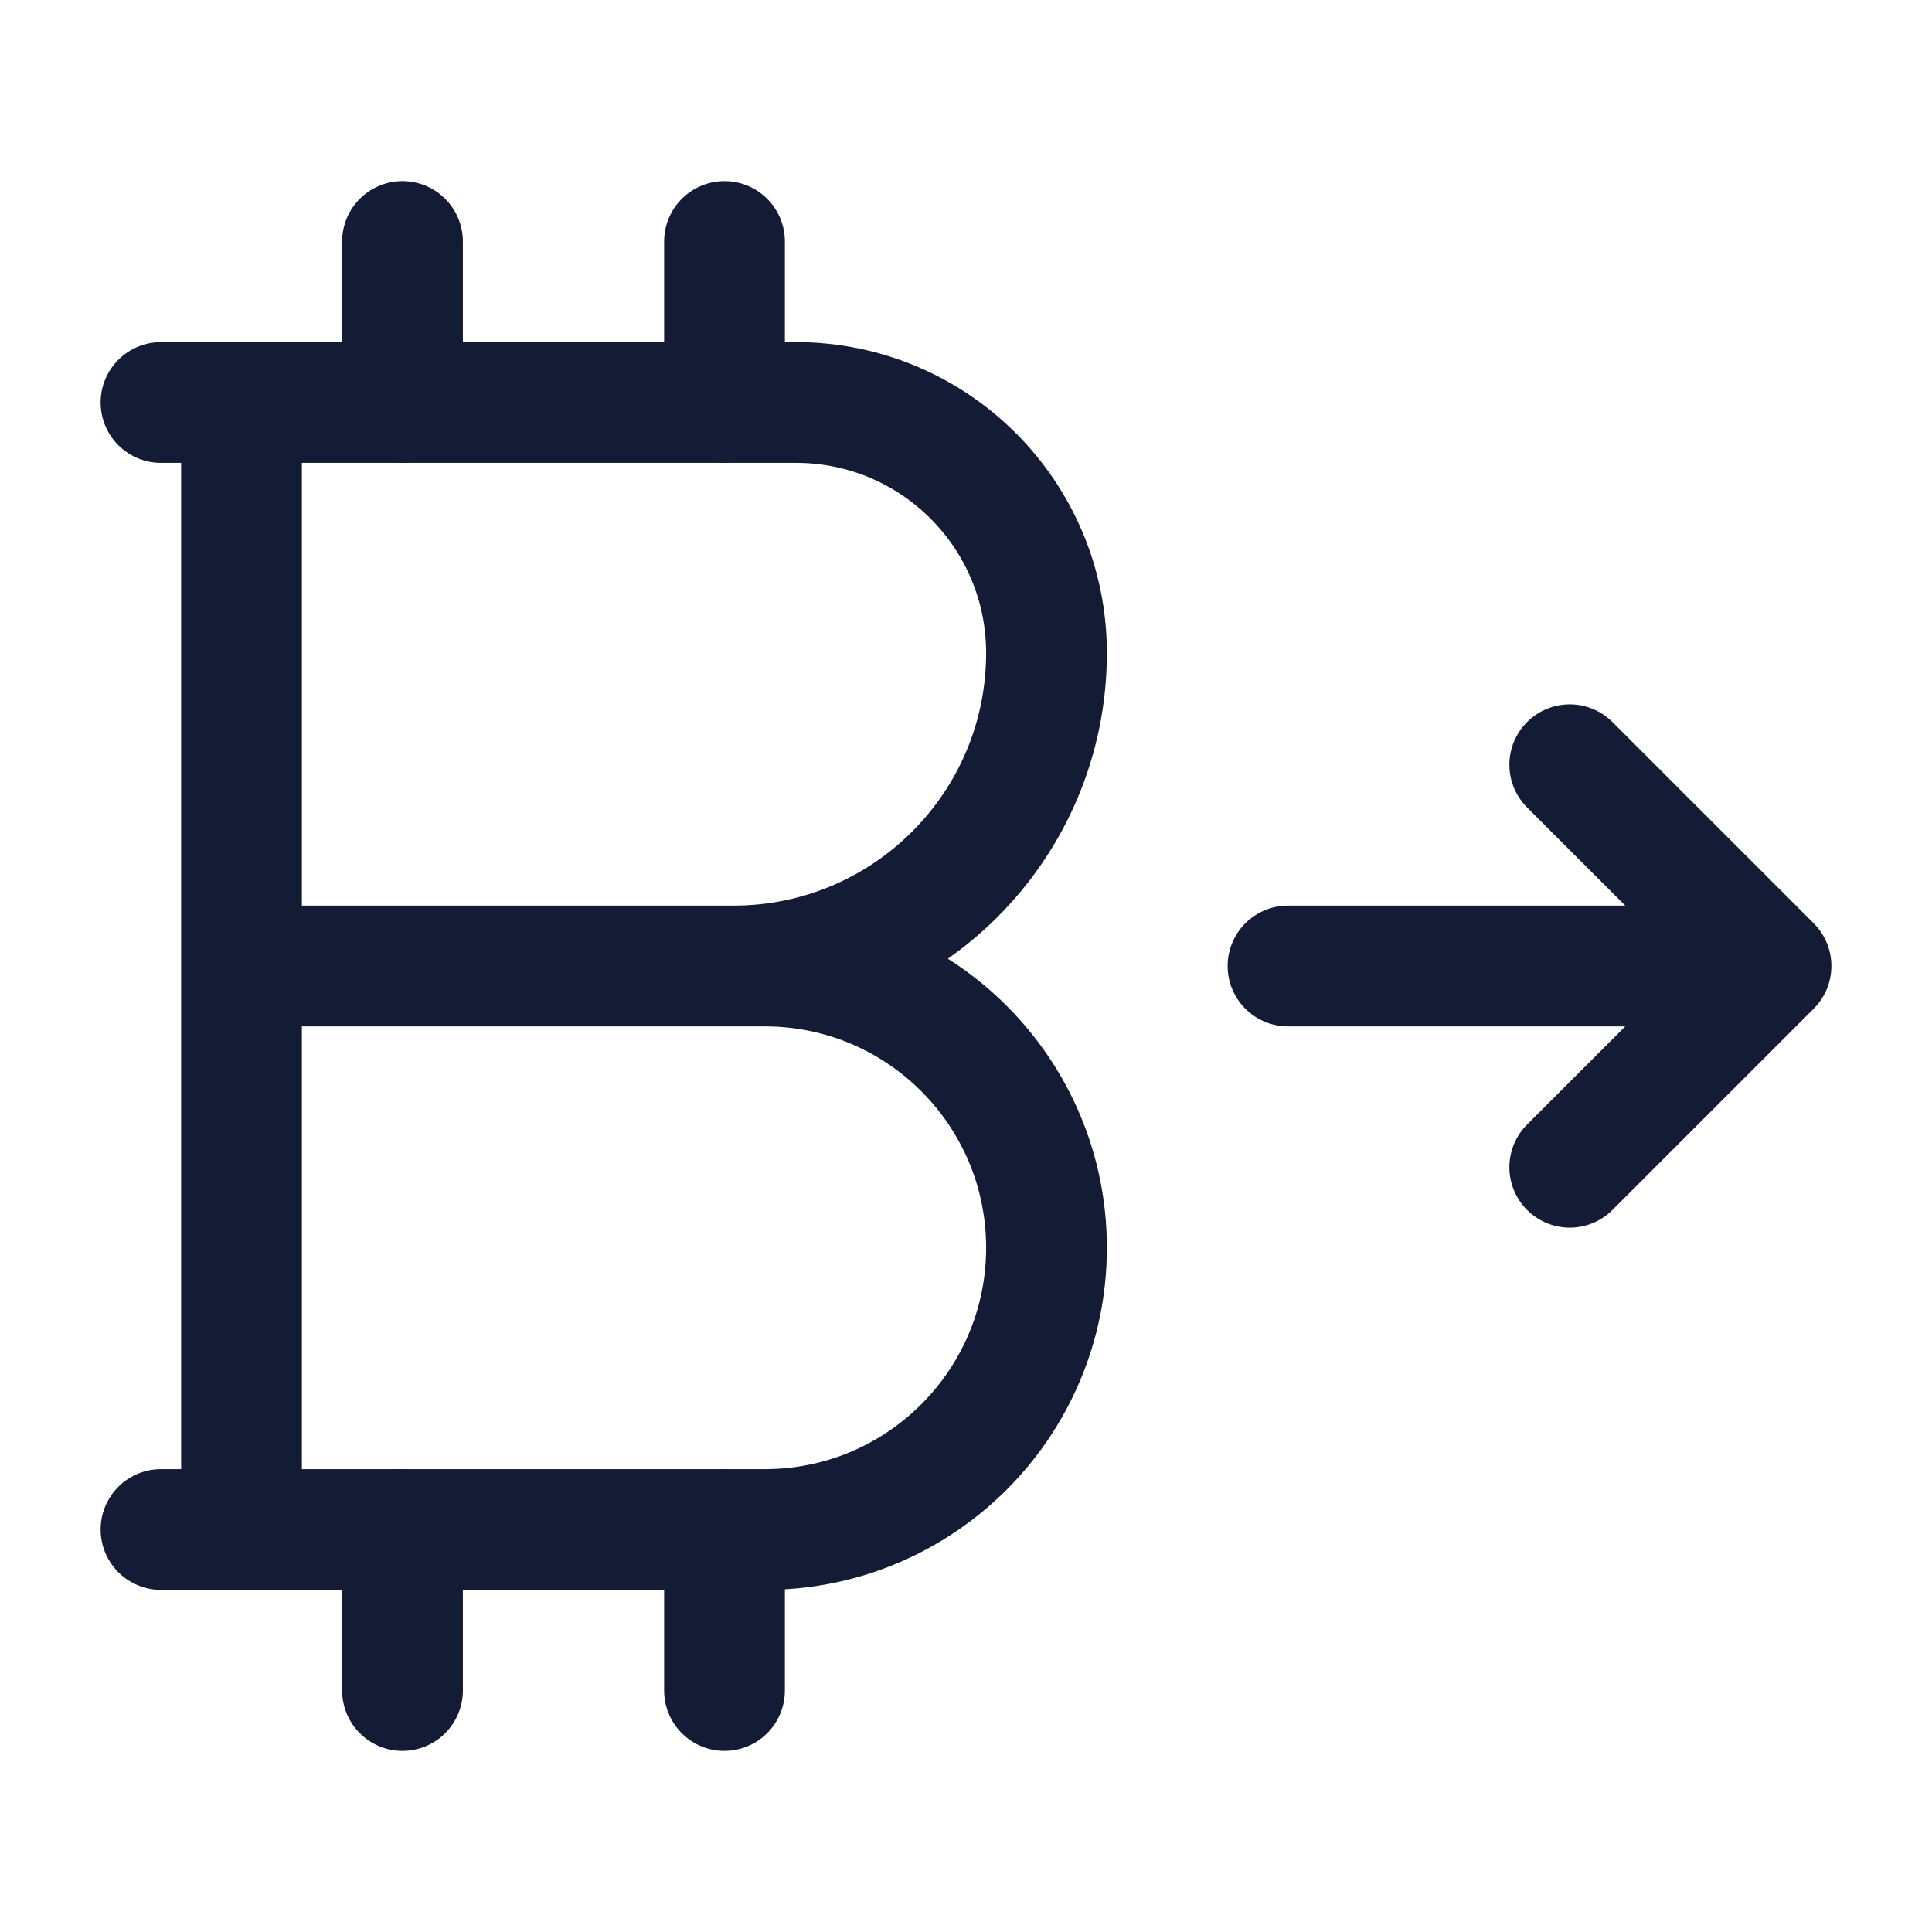 <svg width="24" height="24" viewBox="0 0 24 24" fill="none" xmlns="http://www.w3.org/2000/svg">
<path d="M2 5H9.889C11.607 5 13 6.393 13 8.111C13 10.259 11.259 12 9.111 12M2 19H9.5C11.433 19 13 17.433 13 15.5C13 13.567 11.433 12 9.5 12H9.111M9.111 12H3.2M3 5V19" stroke="#141B34" stroke-width="1.5" stroke-linecap="round" stroke-linejoin="round"/>
<path d="M5 3V5M9 3V5" stroke="#141B34" stroke-width="1.5" stroke-linecap="round" stroke-linejoin="round"/>
<path d="M5 19V21M9 19V21" stroke="#141B34" stroke-width="1.5" stroke-linecap="round" stroke-linejoin="round"/>
<path d="M19.5 14.5L22 12L19.5 9.5M16 12H21.391" stroke="#141B34" stroke-width="1.5" stroke-linecap="round" stroke-linejoin="round"/>
</svg>
